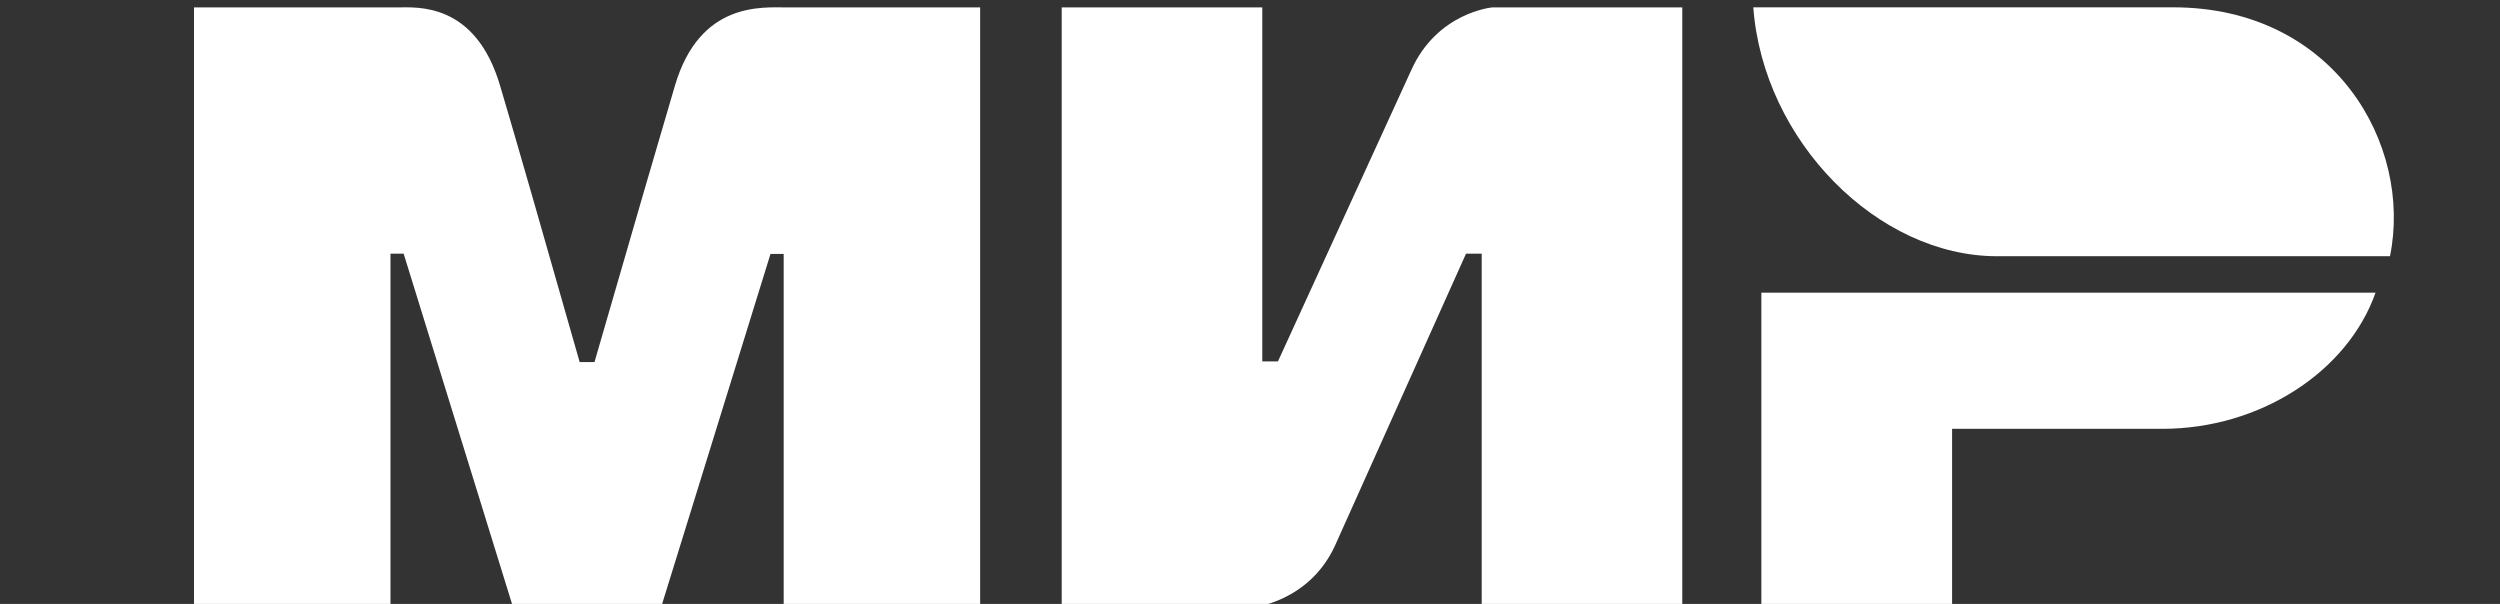 <svg width="683" height="165" viewBox="0 0 683 165" fill="none" xmlns="http://www.w3.org/2000/svg">
<rect x="0" y="0" width="683" height="165" fill="#333333" stroke="none"/>
<g clip-path="url(#clip0_83_735)">
<path fill-rule="evenodd" clip-rule="evenodd" d="M108.546 2.028C113.913 1.996 129.861 0.558 136.617 23.379C141.167 38.751 148.416 63.932 158.363 98.921H162.414C173.081 62.033 180.409 36.852 184.398 23.379C191.223 0.32 208.288 2.028 215.114 2.028L267.777 2.029V166H214.101V69.369H210.502L180.581 166H140.196L110.275 69.297H106.676V166H53V2.029L108.546 2.028ZM344.854 2.029V98.731H349.136L385.533 19.213C392.598 3.389 407.656 2.029 407.656 2.029H459.598V166H404.802V69.297H400.52L364.837 148.815C357.771 164.568 341.999 166 341.999 166H290.058V2.029H344.854ZM649 79.949C641.356 101.629 617.353 117.155 590.777 117.155H533.312V166H481.204V79.949H649Z" fill="white"/>
<path fill-rule="evenodd" clip-rule="evenodd" d="M593.686 2H479C481.729 38.637 513.102 70 545.578 70H652.947C659.143 39.551 637.813 2 593.686 2Z" fill="white"/>
</g>
<defs>
<clipPath id="clip0_83_735">
<rect width="683" height="165" fill="white"/>
</clipPath>
</defs>
</svg>
